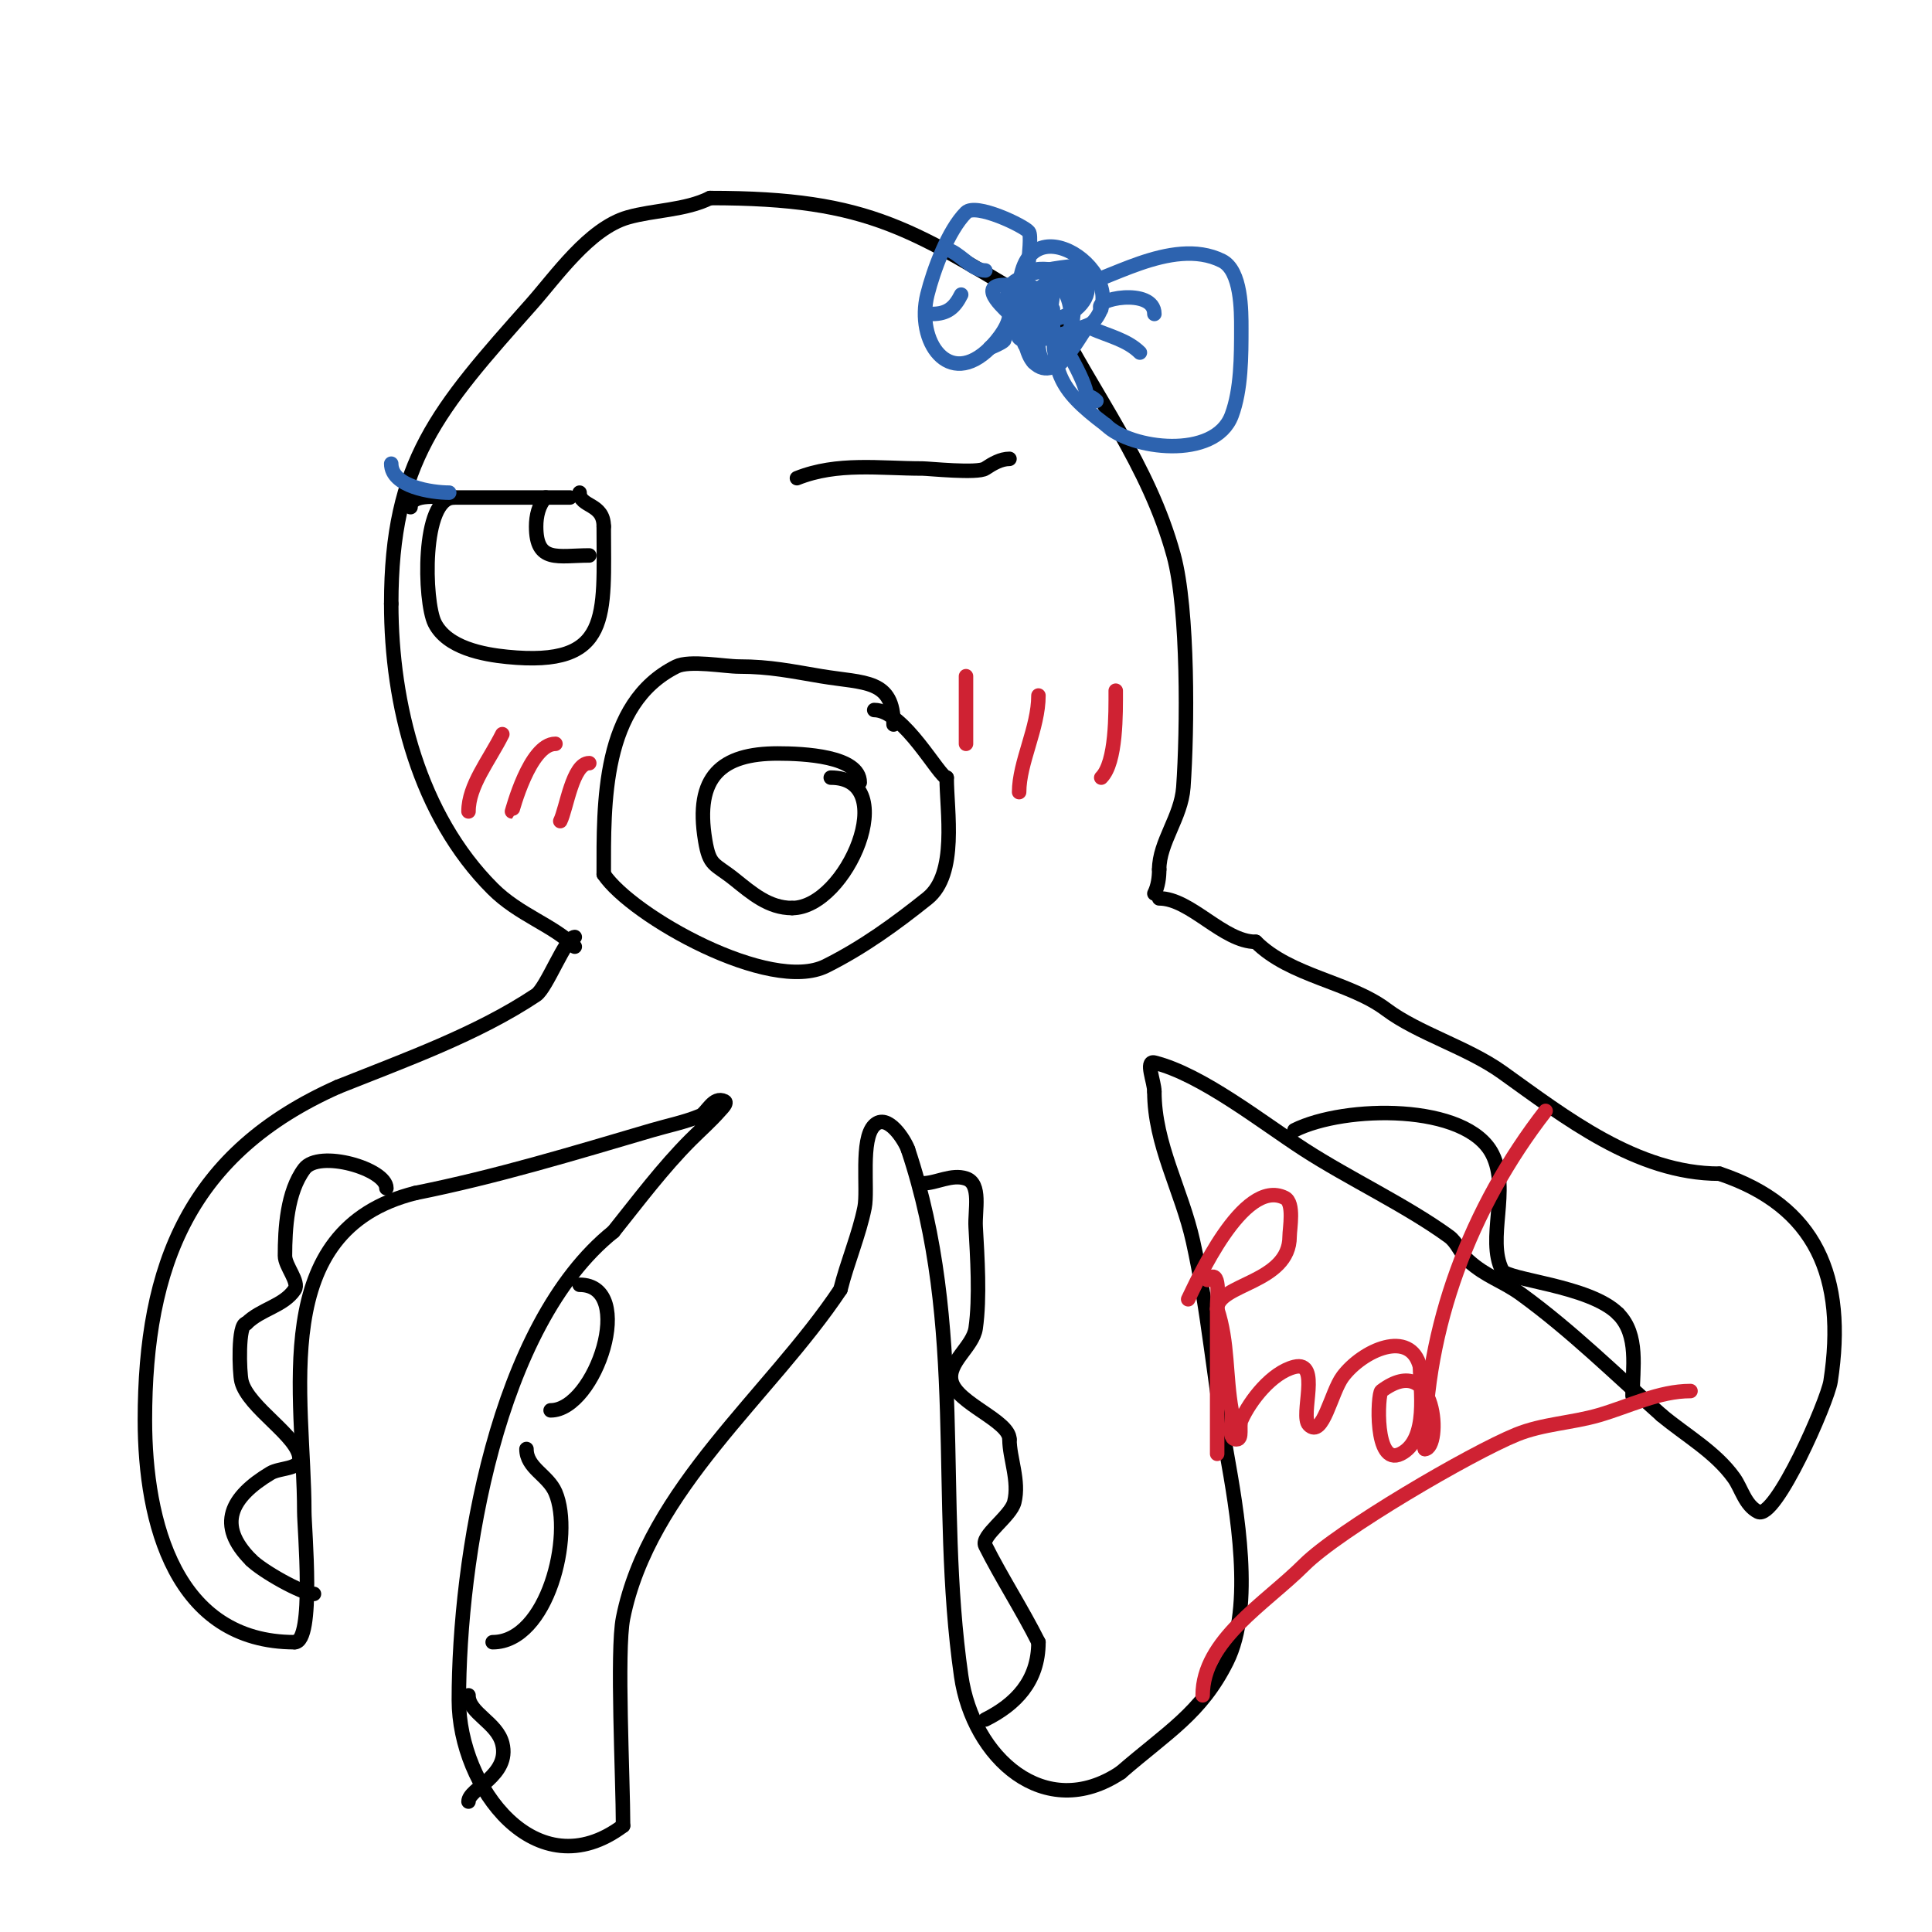 <svg viewBox='0 0 400 400' version='1.1' xmlns='http://www.w3.org/2000/svg' xmlns:xlink='http://www.w3.org/1999/xlink'><g fill='none' stroke='#000000' stroke-width='3' stroke-linecap='round' stroke-linejoin='round'><path d='M119,196c-4.496,-4.496 -11.544,-6.544 -17,-12c-15.2,-15.2 -21,-38.145 -21,-59'/><path d='M81,125c0,-29.408 9.709,-40.298 29,-62c5.082,-5.717 11.935,-15.696 20,-18c5.311,-1.518 11.882,-1.441 17,-4'/><path d='M147,41c33.639,0 41.952,6.571 71,24'/><path d='M218,65c8.414,16.828 19.872,31.196 25,50c3.046,11.169 2.851,36.082 2,48c-0.441,6.177 -5,11.372 -5,17'/><path d='M240,180c0,1.7 -0.24,3.48 -1,5'/><path d='M185,150c0,-9.438 -5.916,-8.486 -15,-10c-6.036,-1.006 -10.561,-2 -17,-2c-2.922,0 -10.243,-1.379 -13,0c-15.448,7.724 -15,28.298 -15,43'/><path d='M125,181c5.753,8.629 34.463,24.769 46,19c7.748,-3.874 14.474,-8.779 21,-14c6.321,-5.057 4,-18.068 4,-25'/><path d='M196,161c-1.487,0 -8.863,-14 -15,-14'/><path d='M178,162c0,-5.479 -11.631,-6 -17,-6c-11.565,0 -17.217,4.697 -15,18c0.906,5.434 1.911,4.729 6,8c3.699,2.959 7.153,6 12,6'/><path d='M164,188c11.314,0 22.782,-27 8,-27'/><path d='M119,194c-1.889,0 -5.803,10.536 -8,12c-12.199,8.133 -27.062,13.425 -41,19'/><path d='M70,225c-30.658,13.626 -40,36.708 -40,69c0,21.287 6.359,46 31,46'/><path d='M61,340c4.167,0 2,-23.59 2,-27c0,-23.976 -7.866,-58.284 23,-66'/><path d='M86,247c16.689,-3.338 32.618,-8.182 49,-13c3.339,-0.982 6.788,-1.661 10,-3c1.326,-0.552 2.693,-4.154 5,-3c0.667,0.333 -0.509,1.439 -1,2c-1.863,2.129 -4,4 -6,6c-5.763,5.763 -10.869,12.586 -16,19'/><path d='M127,255c-24.233,19.386 -32,67.802 -32,97c0,18.032 16.084,39.437 34,26'/><path d='M129,378c0,-9.677 -1.365,-36.173 0,-43c5.351,-26.757 30.46,-46.19 45,-68'/><path d='M174,267c1.41,-5.64 3.88,-11.4 5,-17c0.744,-3.719 -0.898,-14.102 2,-17c2.771,-2.771 6.424,3.272 7,5'/><path d='M188,238c12.26,36.779 5.704,71.927 11,109c2.406,16.841 17.301,30.466 33,20'/><path d='M232,367c9.745,-8.445 16.635,-12.271 22,-23c5.689,-11.378 2.014,-31.587 0,-43c-2.589,-14.671 -3.822,-29.701 -7,-44c-2.353,-10.587 -8,-20.067 -8,-31'/><path d='M239,226c0,-2 -1.94,-6.485 0,-6c9.83,2.457 22.295,12.368 31,18c9.311,6.025 21.175,11.582 30,18c1.726,1.255 2.414,3.572 4,5c3.762,3.386 7.056,4.132 11,7c10.374,7.545 19.434,16.497 29,25'/><path d='M344,293c5.083,4.236 11.154,7.616 15,13c1.536,2.15 2.298,5.649 5,7c3.583,1.792 14.366,-22.879 15,-27c3.326,-21.618 -3.006,-36.335 -23,-43'/><path d='M356,243c-17.165,0 -32.045,-11.746 -45,-21c-7.196,-5.14 -17.405,-8.054 -24,-13c-7.67,-5.753 -19.851,-6.851 -27,-14'/><path d='M260,195c-6.747,0 -13.496,-9 -20,-9'/><path d='M165,99c8.379,-3.352 17.106,-2 26,-2c1.219,0 11.395,1.07 13,0c1.494,-0.996 3.205,-2 5,-2'/><path d='M85,105c0,-3.031 6.598,-2 8,-2c8.333,0 16.667,0 25,0'/><path d='M94,103c-6.791,0 -6.206,21.588 -4,26c2.578,5.156 10.096,6.51 15,7c21.729,2.173 20,-8.462 20,-27'/><path d='M125,109c0,-4.882 -5,-3.969 -5,-7'/><path d='M113,103c-1.491,1.491 -2,3.892 -2,6c0,7.66 4.548,6 11,6'/><path d='M120,266c11.881,0 3.302,26 -6,26'/><path d='M109,300c0,3.969 4.444,5.37 6,9c3.788,8.838 -1.636,31 -13,31'/><path d='M97,351c0,3.708 5.894,5.576 7,10c1.655,6.622 -7,9.298 -7,12'/><path d='M80,246c0,-4.004 -13.957,-8.057 -17,-4c-3.575,4.767 -4,12.39 -4,18c0,2.15 3.063,5.406 2,7c-2.28,3.42 -6.989,3.989 -10,7'/><path d='M51,274c-1.783,0 -1.446,10.217 -1,12c1.371,5.486 12,11.46 12,16c0,2.236 -4.083,1.85 -6,3c-8.187,4.912 -11.295,10.705 -4,18'/><path d='M52,323c2.262,2.262 10.57,7 13,7'/><path d='M191,245c2.854,0 6.007,-1.998 9,-1c3.225,1.075 1.811,6.606 2,10c0.346,6.231 0.908,14.642 0,21c-0.554,3.88 -5.974,7.103 -5,11c1.144,4.575 12,8.152 12,12'/><path d='M209,298c0,3.892 2.101,8.597 1,13c-0.737,2.948 -6.995,7.011 -6,9c3.232,6.465 7.665,13.33 11,20'/><path d='M215,340c0,8.091 -4.776,12.888 -11,16'/><path d='M268,234c10.423,-5.211 35.691,-5.618 41,5c3.688,7.376 -1.267,17.467 2,24c1.018,2.036 18.105,3.105 24,9'/><path d='M335,272c4.376,4.376 3,11.314 3,17'/></g>
<g fill='none' stroke='#cf2233' stroke-width='3' stroke-linecap='round' stroke-linejoin='round'><path d='M104,152c-2.751,5.501 -7,10.633 -7,16'/><path d='M115,154c-5.371,0 -8.959,14 -9,14'/><path d='M122,158c-3.47,0 -4.701,9.401 -6,12'/><path d='M200,140c0,4.667 0,9.333 0,14'/><path d='M215,144c0,6.726 -4,13.85 -4,20'/><path d='M231,143c0,4.613 0.151,14.849 -3,18'/></g>
<g fill='none' stroke='#2d63af' stroke-width='3' stroke-linecap='round' stroke-linejoin='round'><path d='M211,61c0,-20.944 24.859,-3.859 15,6'/><path d='M226,67c-1.595,0.798 -12.987,5.013 -15,3c-0.882,-0.882 0,-7.509 0,-9'/><path d='M213,54c0,-1.07 0.557,-5.304 0,-6c-0.983,-1.229 -10.956,-6.044 -13,-4c-3.684,3.684 -6.725,11.898 -8,17c-2.407,9.628 4.392,19.608 13,11'/><path d='M205,72c1.509,-1.509 4,-2.866 4,-5'/><path d='M223,59c5.143,0 19.478,-10.261 30,-5c4.04,2.02 4,10.411 4,14c0,5.624 -0.002,12.673 -2,18c-3.487,9.3 -21.009,6.991 -26,2'/><path d='M229,88c-10.495,-7.871 -11,-11.043 -11,-24'/><path d='M220,56c-3.03,0 -7.811,15.378 -6,19c0.068,0.136 5.932,0.136 6,0c1.647,-3.293 4.261,-16.87 0,-19'/><path d='M220,56c-1.595,0 -4.614,-0.693 -6,0c-3.675,1.838 -2.916,16.084 0,19c5.08,5.08 10.125,-7 11,-7'/><path d='M224,55c-2.316,0 -22.046,1.763 -13,9c9.72,7.776 22.326,-8 7,-8'/><path d='M218,56c-2.572,0 -5.94,24.94 1,18c5.799,-5.799 1.867,-22.489 -6,-12c-1.235,1.647 -2.176,10 0,10'/><path d='M213,72c3.998,-2.666 4.328,-6.294 5,-11c0.189,-1.32 0.943,-4.943 0,-4c-2.744,2.744 -2.046,4.184 -3,8c-0.492,1.967 -1,8.028 -1,6c0,-6.624 4.39,-12 -3,-12'/><path d='M211,59c-1,0 -2,0 -3,0c-6.156,0 1,5.783 1,6'/><path d='M209,65c0,3.069 -4,7 -4,7c0,0 5.069,-2 2,-2'/><path d='M207,70c-1.152,0 8.464,-4.536 10,-3c2.059,2.059 8,11.966 8,15'/><path d='M225,82c0.745,0 1.473,0.473 2,1'/><path d='M228,64c-2.104,-2.104 11,-4.618 11,1'/><path d='M226,68c3.406,1.514 7.365,2.365 10,5'/><path d='M204,56c-2.53,0 -4.739,-2.869 -7,-4'/><path d='M199,61c-1.362,2.725 -2.883,4 -6,4'/><path d='M93,102c-3.567,0 -12,-1.231 -12,-6'/></g>
<g fill='none' stroke='#cf2233' stroke-width='3' stroke-linecap='round' stroke-linejoin='round'><path d='M249,351c0,-11.402 12.938,-18.938 21,-27c7.172,-7.172 34.519,-23.148 44,-27c5.393,-2.191 11.409,-2.377 17,-4c6.289,-1.826 12.451,-5 19,-5'/><path d='M250,265c2.819,-2.819 2,4.146 2,5c0,10.333 0,20.667 0,31'/><path d='M246,269c1.626,-3.251 11.316,-25.342 20,-21c2.051,1.026 1,6.389 1,8c0,9.701 -15,9.76 -15,15'/><path d='M252,271c2.311,6.933 1.707,13.891 3,21c0.363,1.995 -1.028,6 1,6c1.374,0 0.442,-2.744 1,-4c1.803,-4.057 6.322,-9.831 11,-11c5.595,-1.399 1.087,10.087 3,12c2.877,2.877 4.559,-6.745 7,-10c4.085,-5.447 14.008,-9.968 16,-2'/><path d='M294,283c0,4.512 1.87,15.065 -4,18c-5.552,2.776 -4.765,-12.427 -4,-13c11.615,-8.711 12.432,12 9,12'/><path d='M295,300c0,-25.07 9.514,-50.089 25,-70'/></g>
</svg>